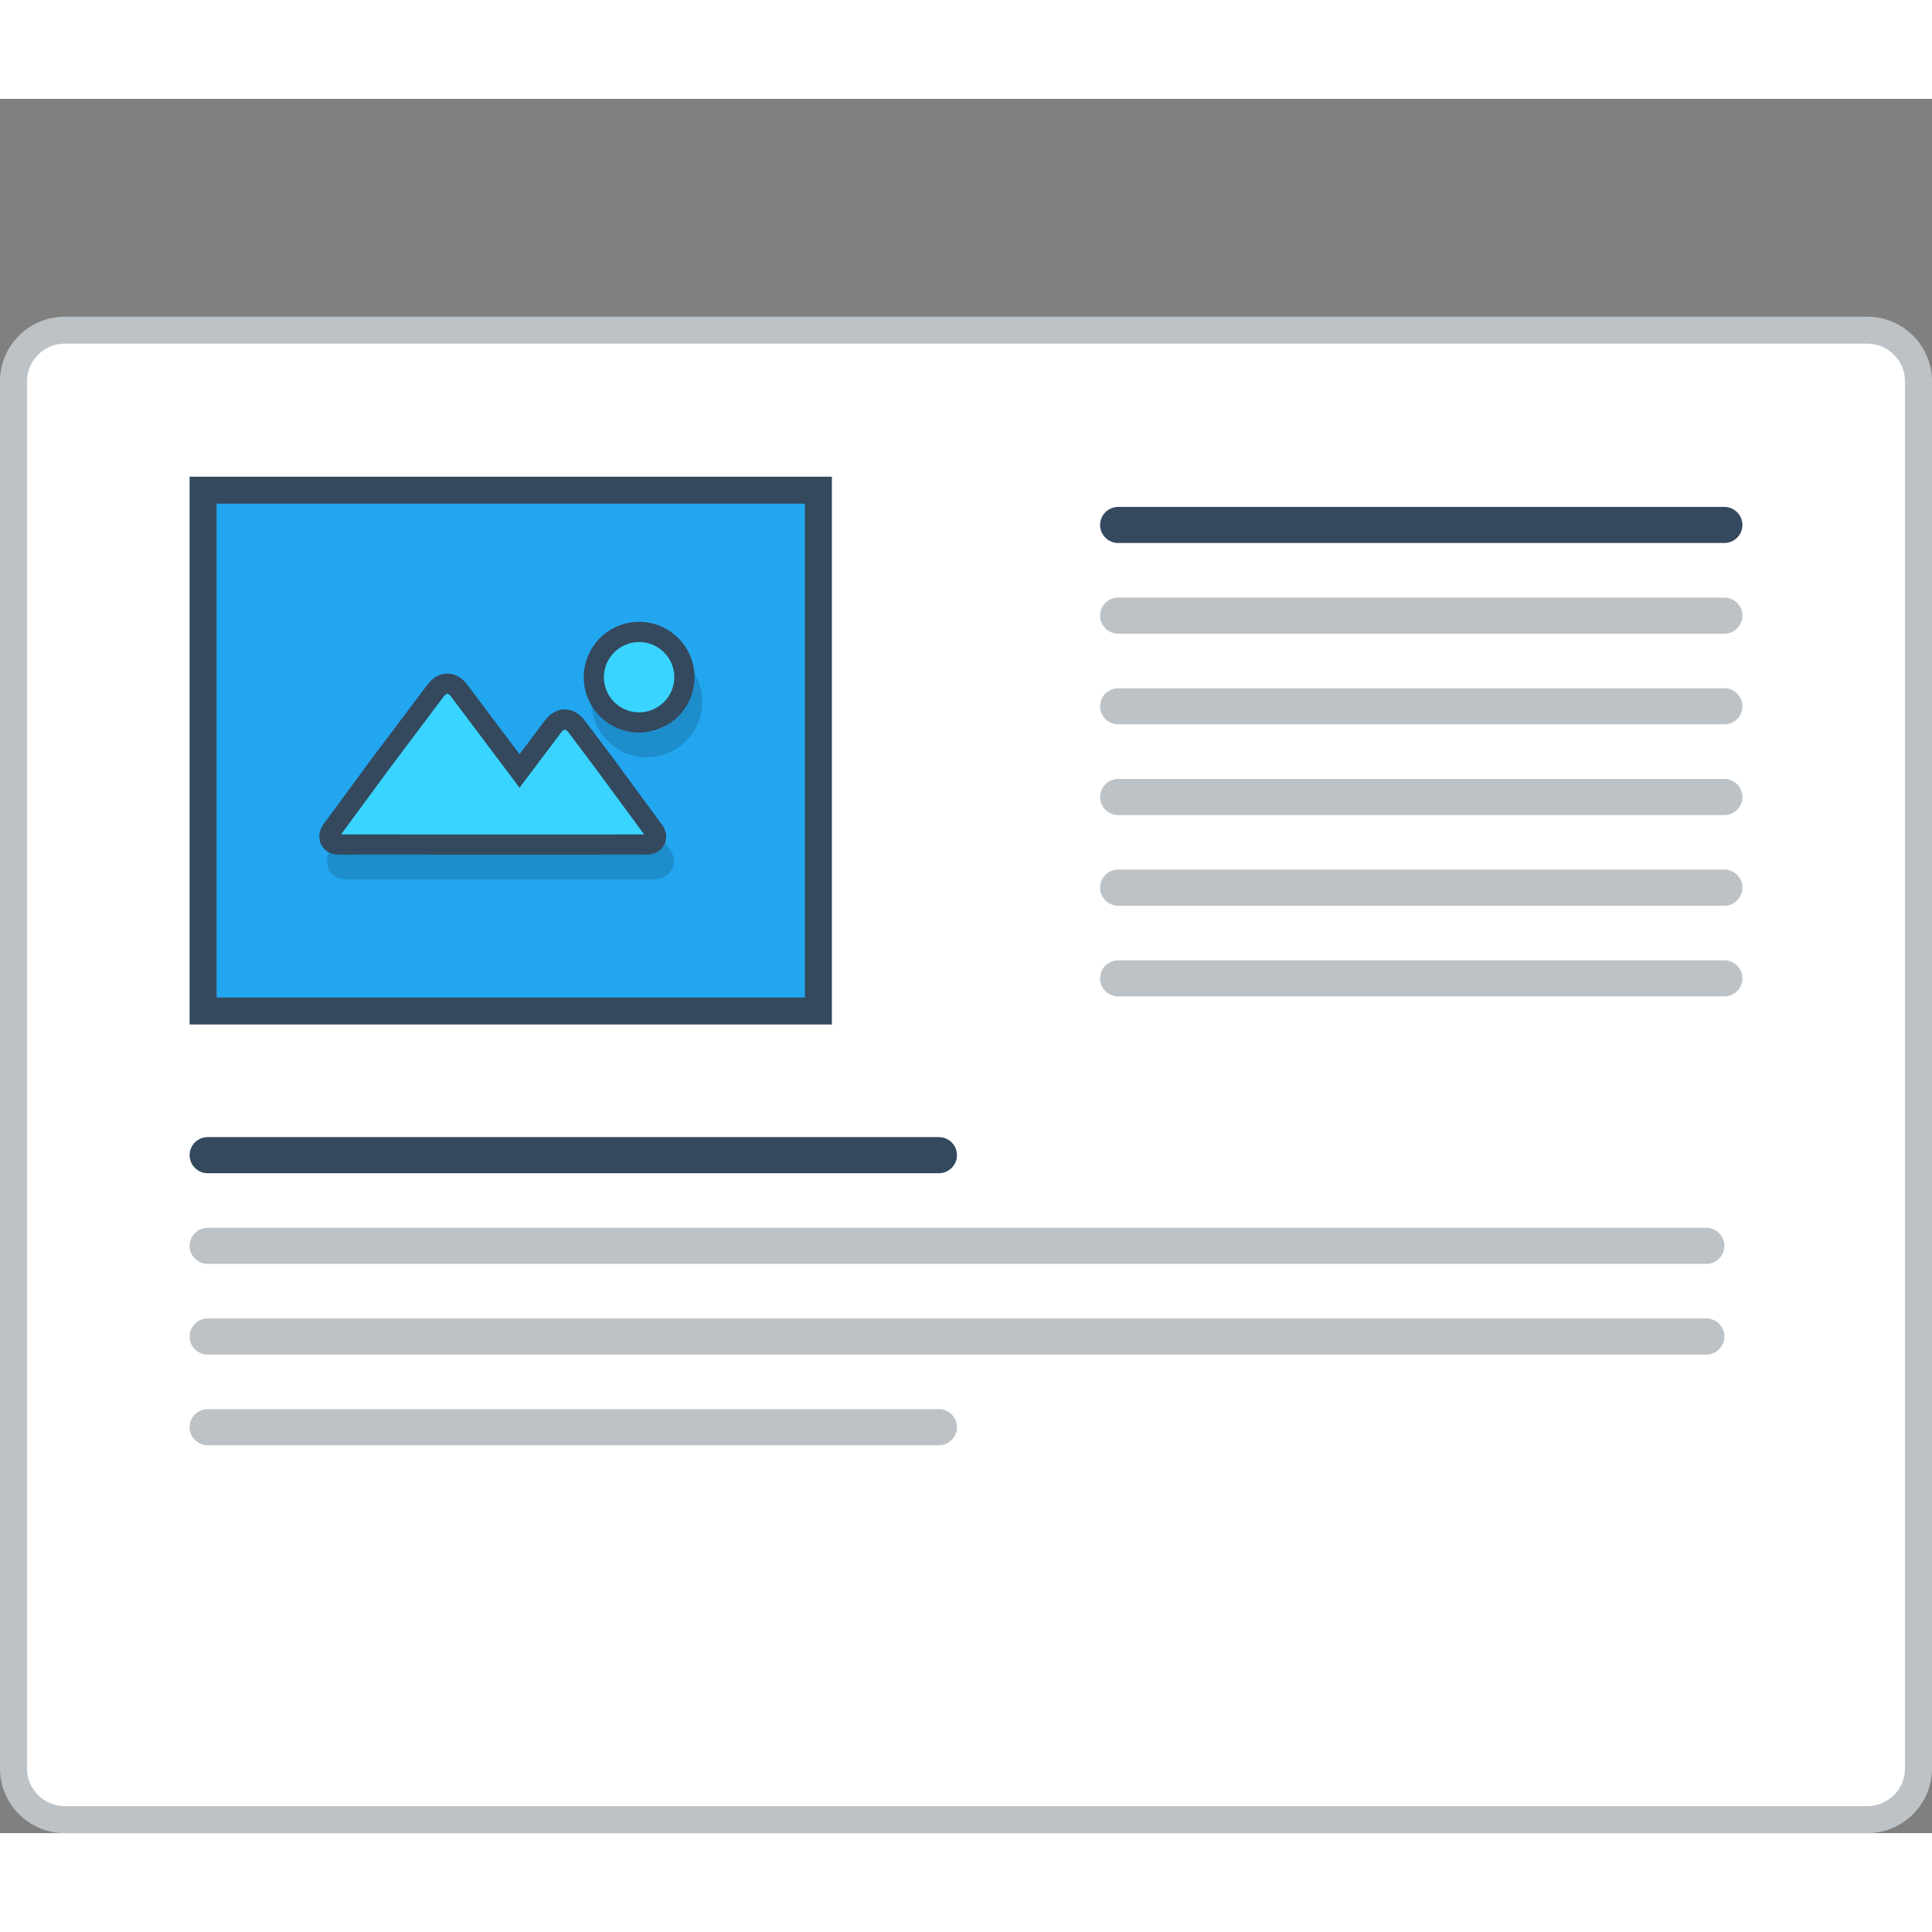 <?xml version="1.0" encoding="utf-8"?>
<!-- Generator: Adobe Illustrator 15.1.0, SVG Export Plug-In . SVG Version: 6.00 Build 0)  -->
<!DOCTYPE svg PUBLIC "-//W3C//DTD SVG 1.0//EN" "http://www.w3.org/TR/2001/REC-SVG-20010904/DTD/svg10.dtd">
<svg version="1.0" id="Layer_1" xmlns="http://www.w3.org/2000/svg" xmlns:xlink="http://www.w3.org/1999/xlink" x="0px" y="0px"
	 width="800px" height="800px" viewBox="194.388 191.994 421.462 378.329" enable-background="new 0 0 800 800" xml:space="preserve">
<rect x="194.388" y="191.994" width="421.462" height="378.329" fill="#808080" stroke="none"/>
<g>
	<!-- <path fill="#BCC2C6" d="M210.619,191.994h389.01c4.455,0,8.52,1.827,11.455,4.765v0.016c2.938,2.946,4.766,6.993,4.766,11.449
		v345.868c0,4.456-1.828,8.512-4.766,11.449v0.017c-2.936,2.938-7,4.765-11.455,4.765h-389.01c-4.465,0-8.529-1.827-11.457-4.765
		v-0.017c-2.938-2.938-4.773-6.993-4.773-11.449V208.224c0-4.456,1.836-8.503,4.773-11.449v-0.016
		C202.089,193.821,206.154,191.994,210.619,191.994"/>
	<path fill="#EBEFF0" d="M609.959,208.224v345.868c0,6.518-4.541,10.348-10.33,10.348h-389.01c-5.792,0-10.338-3.722-10.338-10.348
		V208.224c0-6.751,4.571-10.339,10.338-10.339h389.01C605.418,197.884,609.959,201.598,609.959,208.224"/> -->
	<path fill="#BCC2C6" d="M208.474,239.515h393.29c3.879,0,7.402,1.586,9.945,4.13c2.555,2.554,4.141,6.075,4.141,9.956v302.637
		c0,3.88-1.586,7.401-4.141,9.947c-2.543,2.552-6.066,4.138-9.945,4.138h-393.29c-3.873,0-7.395-1.586-9.948-4.138
		c-2.554-2.546-4.138-6.067-4.138-9.947V253.601c0-3.88,1.584-7.402,4.138-9.956C201.08,241.101,204.601,239.515,208.474,239.515"/>
	<path fill-rule="evenodd" clip-rule="evenodd" fill="#FFFFFF" d="M208.474,245.397c-2.179,0-4.241,0.868-5.782,2.412
		c-1.546,1.544-2.411,3.613-2.411,5.792v302.637c0,2.178,0.865,4.248,2.411,5.79c1.541,1.535,3.604,2.412,5.782,2.412h393.29
		c2.186,0,4.248-0.877,5.791-2.412c1.535-1.542,2.404-3.604,2.404-5.79V253.601c0-2.187-0.869-4.248-2.404-5.792
		c-1.543-1.543-3.621-2.412-5.791-2.412H208.474z"/>
	<!-- <path fill-rule="evenodd" clip-rule="evenodd" fill="#94A4A5" d="M551.146,211.987c4.139,0,7.502,3.354,7.502,7.493
		s-3.363,7.493-7.502,7.493s-7.492-3.354-7.492-7.493S547.008,211.987,551.146,211.987 M574.695,211.987
		c4.137,0,7.492,3.354,7.492,7.493s-3.355,7.493-7.492,7.493c-4.139,0-7.494-3.354-7.494-7.493S570.557,211.987,574.695,211.987z
		 M527.607,211.987c4.139,0,7.5,3.354,7.5,7.493s-3.361,7.493-7.5,7.493c-4.141,0-7.502-3.354-7.502-7.493
		S523.477,211.987,527.607,211.987z"/> -->
	<rect x="235.751" y="274.419" fill-rule="evenodd" clip-rule="evenodd" fill="#34495E" width="140.111" height="119.501"/>
	<rect x="241.635" y="280.303" fill="#22A6EF" width="128.336" height="107.735"/>
	<path fill-rule="evenodd" clip-rule="evenodd" fill="#BCC2C6" d="M239.682,438.271h326.943c2.162,0,3.932,1.77,3.932,3.93
		c0,2.17-1.77,3.939-3.932,3.939H239.682c-2.162,0-3.931-1.77-3.931-3.939C235.751,440.041,237.52,438.271,239.682,438.271"/>
	<path fill-rule="evenodd" clip-rule="evenodd" fill="#BCC2C6" d="M239.682,458.047h326.943c2.162,0,3.932,1.778,3.932,3.94
		c0,2.169-1.77,3.938-3.932,3.938H239.682c-2.162,0-3.931-1.769-3.931-3.938C235.751,459.825,237.52,458.047,239.682,458.047"/>
	<path fill-rule="evenodd" clip-rule="evenodd" fill="#BCC2C6" d="M239.682,477.832h159.529c2.169,0,3.939,1.77,3.939,3.939
		c0,2.161-1.77,3.93-3.939,3.93H239.682c-2.162,0-3.931-1.769-3.931-3.93C235.751,479.602,237.52,477.832,239.682,477.832"/>
	<path fill-rule="evenodd" clip-rule="evenodd" fill="#34495E" d="M239.682,418.486h159.537c2.162,0,3.931,1.77,3.931,3.939l0,0
		c0,2.161-1.77,3.938-3.931,3.938H239.682c-2.17,0-3.931-1.777-3.931-3.938l0,0C235.751,420.256,237.512,418.486,239.682,418.486"/>
	<path opacity="0.15" d="M340.198,318.863c-1.2-1.194-2.853-1.937-4.688-1.937s-3.487,0.743-4.69,1.937
		c-1.191,1.192-1.935,2.853-1.935,4.689c0,1.828,0.75,3.479,1.943,4.682c1.194,1.193,2.854,1.936,4.682,1.936
		c1.836,0,3.488-0.743,4.688-1.936c1.187-1.193,1.938-2.854,1.938-4.682C342.135,321.716,341.384,320.055,340.198,318.863
		 M335.509,311.469c3.33,0,6.342,1.352,8.529,3.539l0.016,0.008c2.178,2.186,3.53,5.207,3.53,8.536c0,3.321-1.353,6.342-3.53,8.528
		l-0.016,0.008c-2.188,2.186-5.199,3.538-8.529,3.538c-3.338,0-6.358-1.352-8.545-3.538c-2.186-2.187-3.537-5.208-3.537-8.537
		s1.352-6.35,3.537-8.536l0.017-0.008C329.167,312.821,332.179,311.469,335.509,311.469z M329.727,341.075L329.727,341.075
		l0.074,0.108l1.535,2.036l-0.016,0.017l9.162,12.458c0.659,0.894,0.935,1.795,0.935,2.646h-0.009c0,0.667-0.168,1.277-0.459,1.803
		c-0.276,0.5-0.65,0.926-1.118,1.259c-0.752,0.559-1.719,0.86-2.694,0.86v-0.008l-23.039,0.008l-44.11-0.008
		c-1.067,0-1.985-0.3-2.702-0.826c-0.485-0.359-0.876-0.818-1.152-1.36h-0.009c-0.257-0.518-0.391-1.102-0.391-1.728h-0.01
		c0-0.901,0.317-1.877,0.994-2.803l9.662-13.126l-0.016-0.017l0.883-1.168l0.109-0.15v0.008l0.017-0.025l11.94-15.862
		c0.418-0.559,0.878-1.027,1.37-1.394c0.933-0.701,1.952-1.043,3.002-1.043c1.052,0.008,2.07,0.359,2.979,1.043
		c0.492,0.367,0.943,0.834,1.36,1.394l11.398,15.145l5.508-7.327c0.418-0.559,0.883-1.026,1.368-1.385
		c0.917-0.693,1.936-1.043,2.988-1.052c1.059,0,2.068,0.343,3.004,1.043c0.482,0.368,0.95,0.834,1.368,1.394l6.049,8.036
		L329.727,341.075z M334.559,356.821l-9.221-12.525l-0.393-0.534l-5.633-7.485l-0.009-0.025l-0.016,0.025l-6.377,8.461l-1.31,1.752
		l-2.178,2.895l-2.168-2.895l-1.32-1.752l-12.25-16.281l-0.017-0.025l-0.007,0.025l-11.574,15.379l-0.344,0.458l-9.202,12.525
		l41.556,0.009L334.559,356.821z"/>
	<path fill="#34495E" d="M333.807,306.079c3.33,0,6.343,1.352,8.528,3.538l0.017,0.009c2.186,2.186,3.538,5.199,3.538,8.528
		c0,3.33-1.353,6.342-3.538,8.528l-0.017,0.017c-2.186,2.178-5.198,3.53-8.528,3.53c-3.329,0-6.351-1.352-8.536-3.53
		c-2.186-2.186-3.54-5.207-3.54-8.545c0-3.329,1.354-6.342,3.54-8.528l0.008-0.009C327.466,307.431,330.487,306.079,333.807,306.079
		 M328.032,335.685L328.032,335.685l0.076,0.108l1.535,2.036l-0.025,0.017l9.163,12.458c0.658,0.893,0.935,1.793,0.935,2.636h-0.01
		c0.01,0.668-0.157,1.277-0.458,1.811c-0.267,0.501-0.649,0.927-1.109,1.26c-0.76,0.551-1.728,0.859-2.695,0.859v-0.008
		l-23.047,0.008l-44.109-0.008c-1.068,0-1.985-0.301-2.696-0.827c-0.492-0.358-0.875-0.826-1.15-1.368h-0.01
		c-0.257-0.517-0.391-1.094-0.391-1.719h-0.009c0-0.91,0.317-1.878,0.992-2.804l9.655-13.126l-0.009-0.017l0.876-1.168l0.118-0.149
		l0.016-0.026l11.935-15.854c0.416-0.568,0.883-1.035,1.367-1.394c0.934-0.701,1.953-1.052,3.003-1.043
		c1.069,0.008,2.069,0.358,2.988,1.043c0.483,0.367,0.943,0.834,1.361,1.394l11.389,15.145l5.524-7.335
		c0.408-0.551,0.867-1.018,1.352-1.385c0.919-0.692,1.936-1.034,2.996-1.042c1.06,0,2.068,0.342,2.995,1.042
		c0.492,0.368,0.951,0.827,1.367,1.385l6.05,8.044L328.032,335.685z"/>
	<path fill-rule="evenodd" clip-rule="evenodd" fill="#39D4FF" d="M333.807,310.484c-2.035,0-3.971,0.801-5.459,2.287l0.027-0.025
		c-1.445,1.444-2.246,3.363-2.246,5.407c0,2.044,0.801,3.98,2.254,5.433c1.453,1.443,3.379,2.245,5.424,2.245
		c2.044,0,3.973-0.801,5.466-2.295l-0.025,0.025c1.443-1.443,2.236-3.363,2.236-5.407c0-2.044-0.793-3.963-2.211-5.382l-0.043-0.042
		C337.78,311.285,335.851,310.484,333.807,310.484 M268.788,352.457l43.608,0.009l22.513-0.009l-10.338-14.043l-6.126-8.152
		c-0.142-0.184-0.308-0.376-0.492-0.51c-0.1-0.075-0.225-0.158-0.351-0.158c-0.125,0-0.251,0.083-0.351,0.158
		c-0.184,0.134-0.351,0.326-0.492,0.51l-9.037,12.007l-14.902-19.827c-0.143-0.184-0.31-0.367-0.493-0.509
		c-0.101-0.067-0.225-0.159-0.358-0.159c-0.117-0.008-0.251,0.083-0.352,0.159c-0.184,0.133-0.35,0.325-0.482,0.509l-12.009,15.963
		L268.788,352.457z"/>
	<path fill-rule="evenodd" clip-rule="evenodd" fill="#BCC2C6" d="M438.313,300.797h132.244c2.168,0,3.938,1.769,3.938,3.93l0,0
		c0,2.169-1.77,3.939-3.938,3.939H438.313c-2.17,0-3.939-1.77-3.939-3.939l0,0C434.373,302.566,436.143,300.797,438.313,300.797"/>
	<path fill-rule="evenodd" clip-rule="evenodd" fill="#BCC2C6" d="M438.313,320.573h132.244c2.168,0,3.938,1.769,3.938,3.938l0,0
		c0,2.161-1.77,3.93-3.938,3.93H438.313c-2.17,0-3.939-1.77-3.939-3.93l0,0C434.373,322.342,436.143,320.573,438.313,320.573"/>
	<path fill-rule="evenodd" clip-rule="evenodd" fill="#34495E" d="M438.313,281.012h132.244c2.168,0,3.938,1.769,3.938,3.938l0,0
		c0,2.161-1.77,3.931-3.938,3.931H438.313c-2.17,0-3.939-1.77-3.939-3.931l0,0C434.373,282.781,436.143,281.012,438.313,281.012"/>
	<path fill-rule="evenodd" clip-rule="evenodd" fill="#BCC2C6" d="M438.313,340.358h132.244c2.168,0,3.938,1.769,3.938,3.93v0.008
		c0,2.161-1.77,3.931-3.938,3.931H438.313c-2.17,0-3.939-1.77-3.939-3.931v-0.008C434.373,342.126,436.143,340.358,438.313,340.358"
		/>
	<path fill-rule="evenodd" clip-rule="evenodd" fill="#BCC2C6" d="M438.313,360.134h132.244c2.168,0,3.938,1.77,3.938,3.939
		c0,2.161-1.77,3.939-3.938,3.939H438.313c-2.17,0-3.939-1.778-3.939-3.939C434.373,361.903,436.143,360.134,438.313,360.134"/>
	<path fill-rule="evenodd" clip-rule="evenodd" fill="#BCC2C6" d="M438.313,379.919h132.244c2.168,0,3.938,1.769,3.938,3.938
		c0,2.162-1.77,3.93-3.938,3.93H438.313c-2.17,0-3.939-1.769-3.939-3.93C434.373,381.688,436.143,379.919,438.313,379.919"/>
	<!-- <path fill-rule="evenodd" clip-rule="evenodd" fill="#94A4A5" d="M437.553,225.788h2.387v-10.497h4.014v-2.169
		c-3.67,0-6.758,0-10.414,0v2.169h4.014V225.788z M426.33,213.163v7.243c0,2.161-1.119,3.479-3.088,3.479s-3.27-1.21-3.27-3.479
		v-7.243h-2.363v7.243c0,3.805,2.578,5.649,5.617,5.649c3.18,0,5.473-1.912,5.473-5.649v-7.243H426.33z M406.113,215.057
		c2.979,0,4.18,2.387,4.137,4.515c-0.041,2.077-1.158,4.313-4.137,4.313c-2.98,0-4.098-2.219-4.148-4.297
		C401.906,217.46,403.133,215.057,406.113,215.057z M406.113,212.888c-4.365,0-6.501,3.347-6.501,6.667
		c0,3.321,2.06,6.517,6.501,6.517c4.445,0,6.449-3.271,6.48-6.533C412.627,216.234,410.469,212.888,406.113,212.888z
		 M390.299,213.122c-2.003,0-4.006,0-5.991,0v12.667c2.001,0,3.988,0,5.991,0c2.621,0,4.74-0.91,4.74-3.721
		c0-0.801-0.543-2.37-2.027-2.821c1.177-0.526,1.643-1.469,1.643-2.445C394.655,214.248,392.803,213.122,390.299,213.122z
		 M386.662,215.291h3.638c1.52,0,1.986,0.984,1.986,1.561c0,0.734-0.484,1.368-1.986,1.368h-3.638V215.291z M386.662,220.314h3.638
		c0.984,0,2.37,0.592,2.37,1.735c0,1.185-1.386,1.511-2.37,1.511h-3.638V220.314z M375.613,221.183h-4.688l2.335-5.399
		L375.613,221.183z M377.632,225.788h2.604l-5.675-12.667h-2.594l-5.666,12.667h2.577l1.084-2.386h6.61L377.632,225.788z"/> -->
</g>
</svg>

